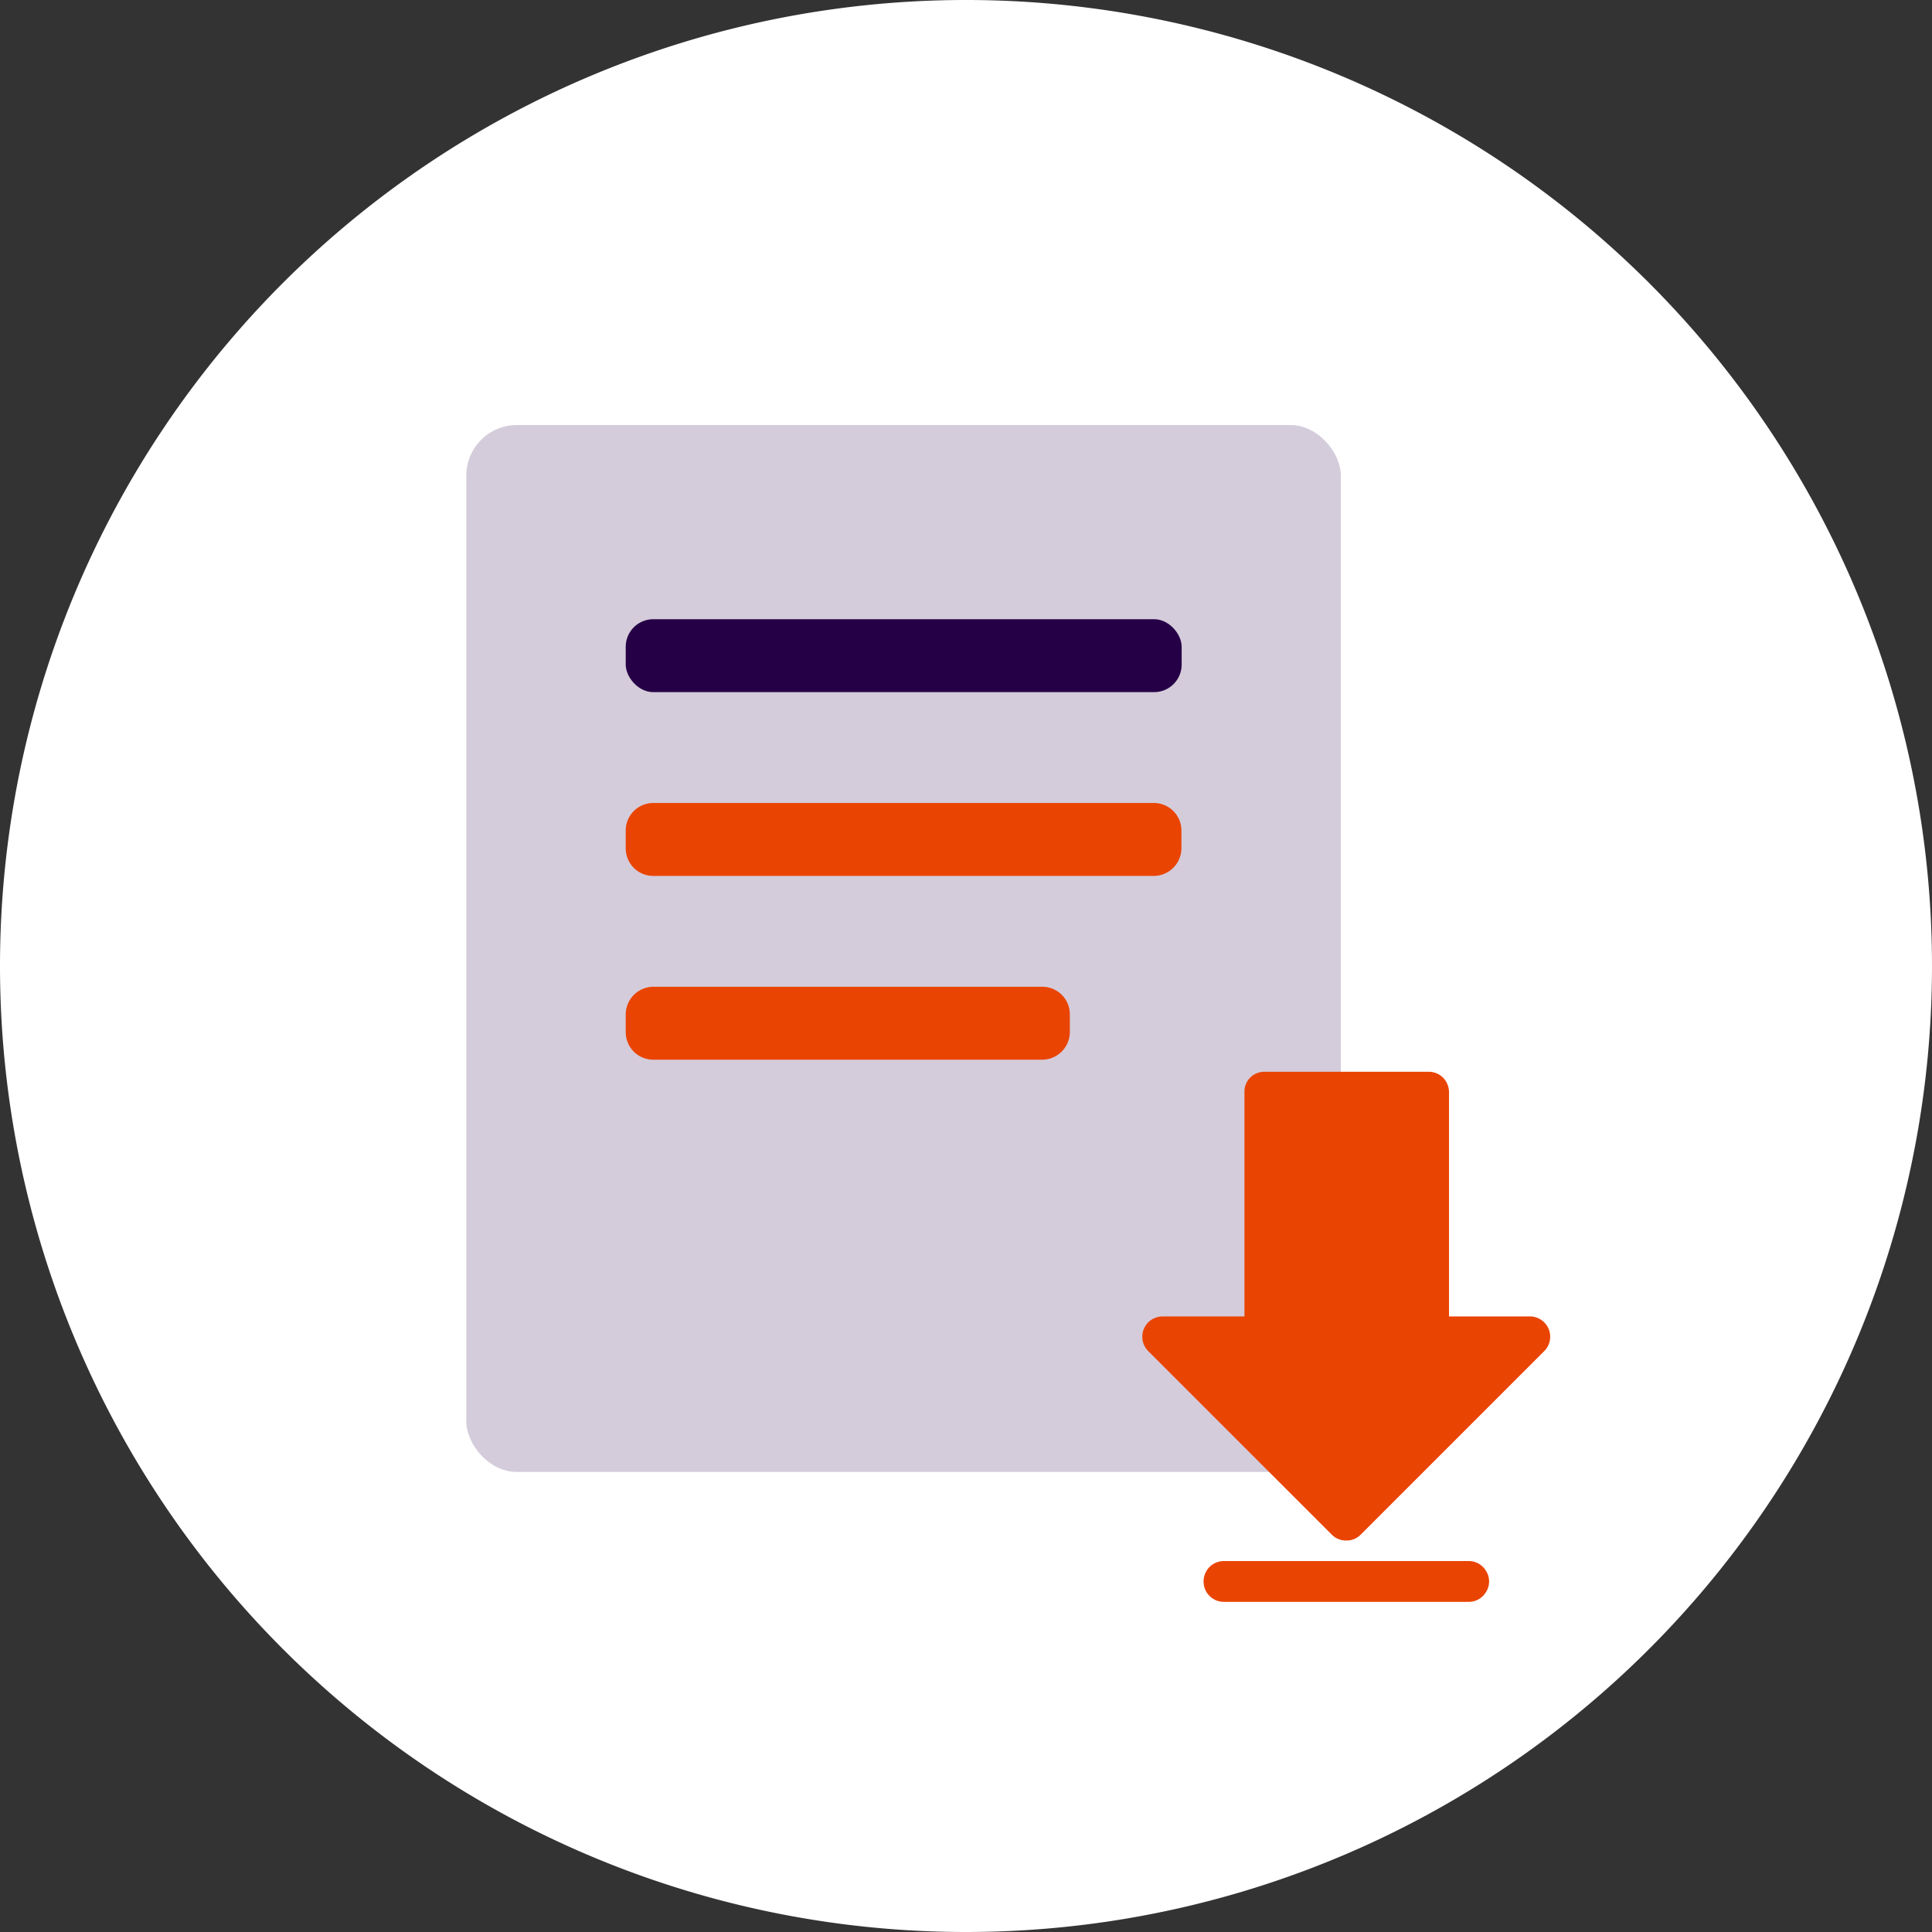 <svg id="Layer_1" data-name="Layer 1" xmlns="http://www.w3.org/2000/svg" xmlns:xlink="http://www.w3.org/1999/xlink" viewBox="0 0 80 80"><rect x="0" y="0" width="80" height="80" fill="#333333" stroke="none"/><defs><style>.cls-1{fill:none;}.cls-2{clip-path:url(#clip-path);}.cls-3{fill:#fff;}.cls-4{fill:#d4ccda;}.cls-5{fill:#260046;}.cls-6{fill:#ea4403;}</style><clipPath id="clip-path" transform="translate(0 0)"><rect class="cls-1" width="80" height="80"/></clipPath></defs><g class="cls-2"><path class="cls-3" d="M40,80A40,40,0,1,0,0,40,40,40,0,0,0,40,80" transform="translate(0 0)"/><rect class="cls-4" x="19.31" y="17.6" width="36.21" height="43.35" rx="2.09"/><rect class="cls-5" x="25.91" y="25.64" width="23.02" height="3.02" rx="1.14"/><path class="cls-6" d="M27.05,33.25H47.78a1.14,1.14,0,0,1,1.14,1.14v.73a1.15,1.15,0,0,1-1.15,1.15H27.05a1.14,1.14,0,0,1-1.14-1.14V34.4A1.14,1.14,0,0,1,27.05,33.25Z"/><path class="cls-6" d="M27.05,40.86h16.1A1.14,1.14,0,0,1,44.3,42v.73a1.15,1.15,0,0,1-1.15,1.15H27.05a1.14,1.14,0,0,1-1.14-1.14V42A1.15,1.15,0,0,1,27.05,40.86Z"/></g><path class="cls-6" d="M60.81,64.64H50.68a.84.84,0,0,0-.73.42.86.86,0,0,0,0,.85.84.84,0,0,0,.73.42H60.81a.83.83,0,0,0,.73-.42.81.81,0,0,0,0-.85A.83.83,0,0,0,60.81,64.64Z" transform="translate(0 0)"/><path class="cls-6" d="M63.35,54.51H60V45.22a.86.86,0,0,0-.25-.6.83.83,0,0,0-.6-.24H52.37a.82.82,0,0,0-.84.84v9.29H48.15a.87.87,0,0,0-.6.24.86.86,0,0,0-.25.6.84.84,0,0,0,.25.6l7.6,7.6a.83.83,0,0,0,.6.24.81.81,0,0,0,.59-.24l7.6-7.6a.84.84,0,0,0,.25-.6.84.84,0,0,0-.84-.84Z" transform="translate(0 0)"/></svg>